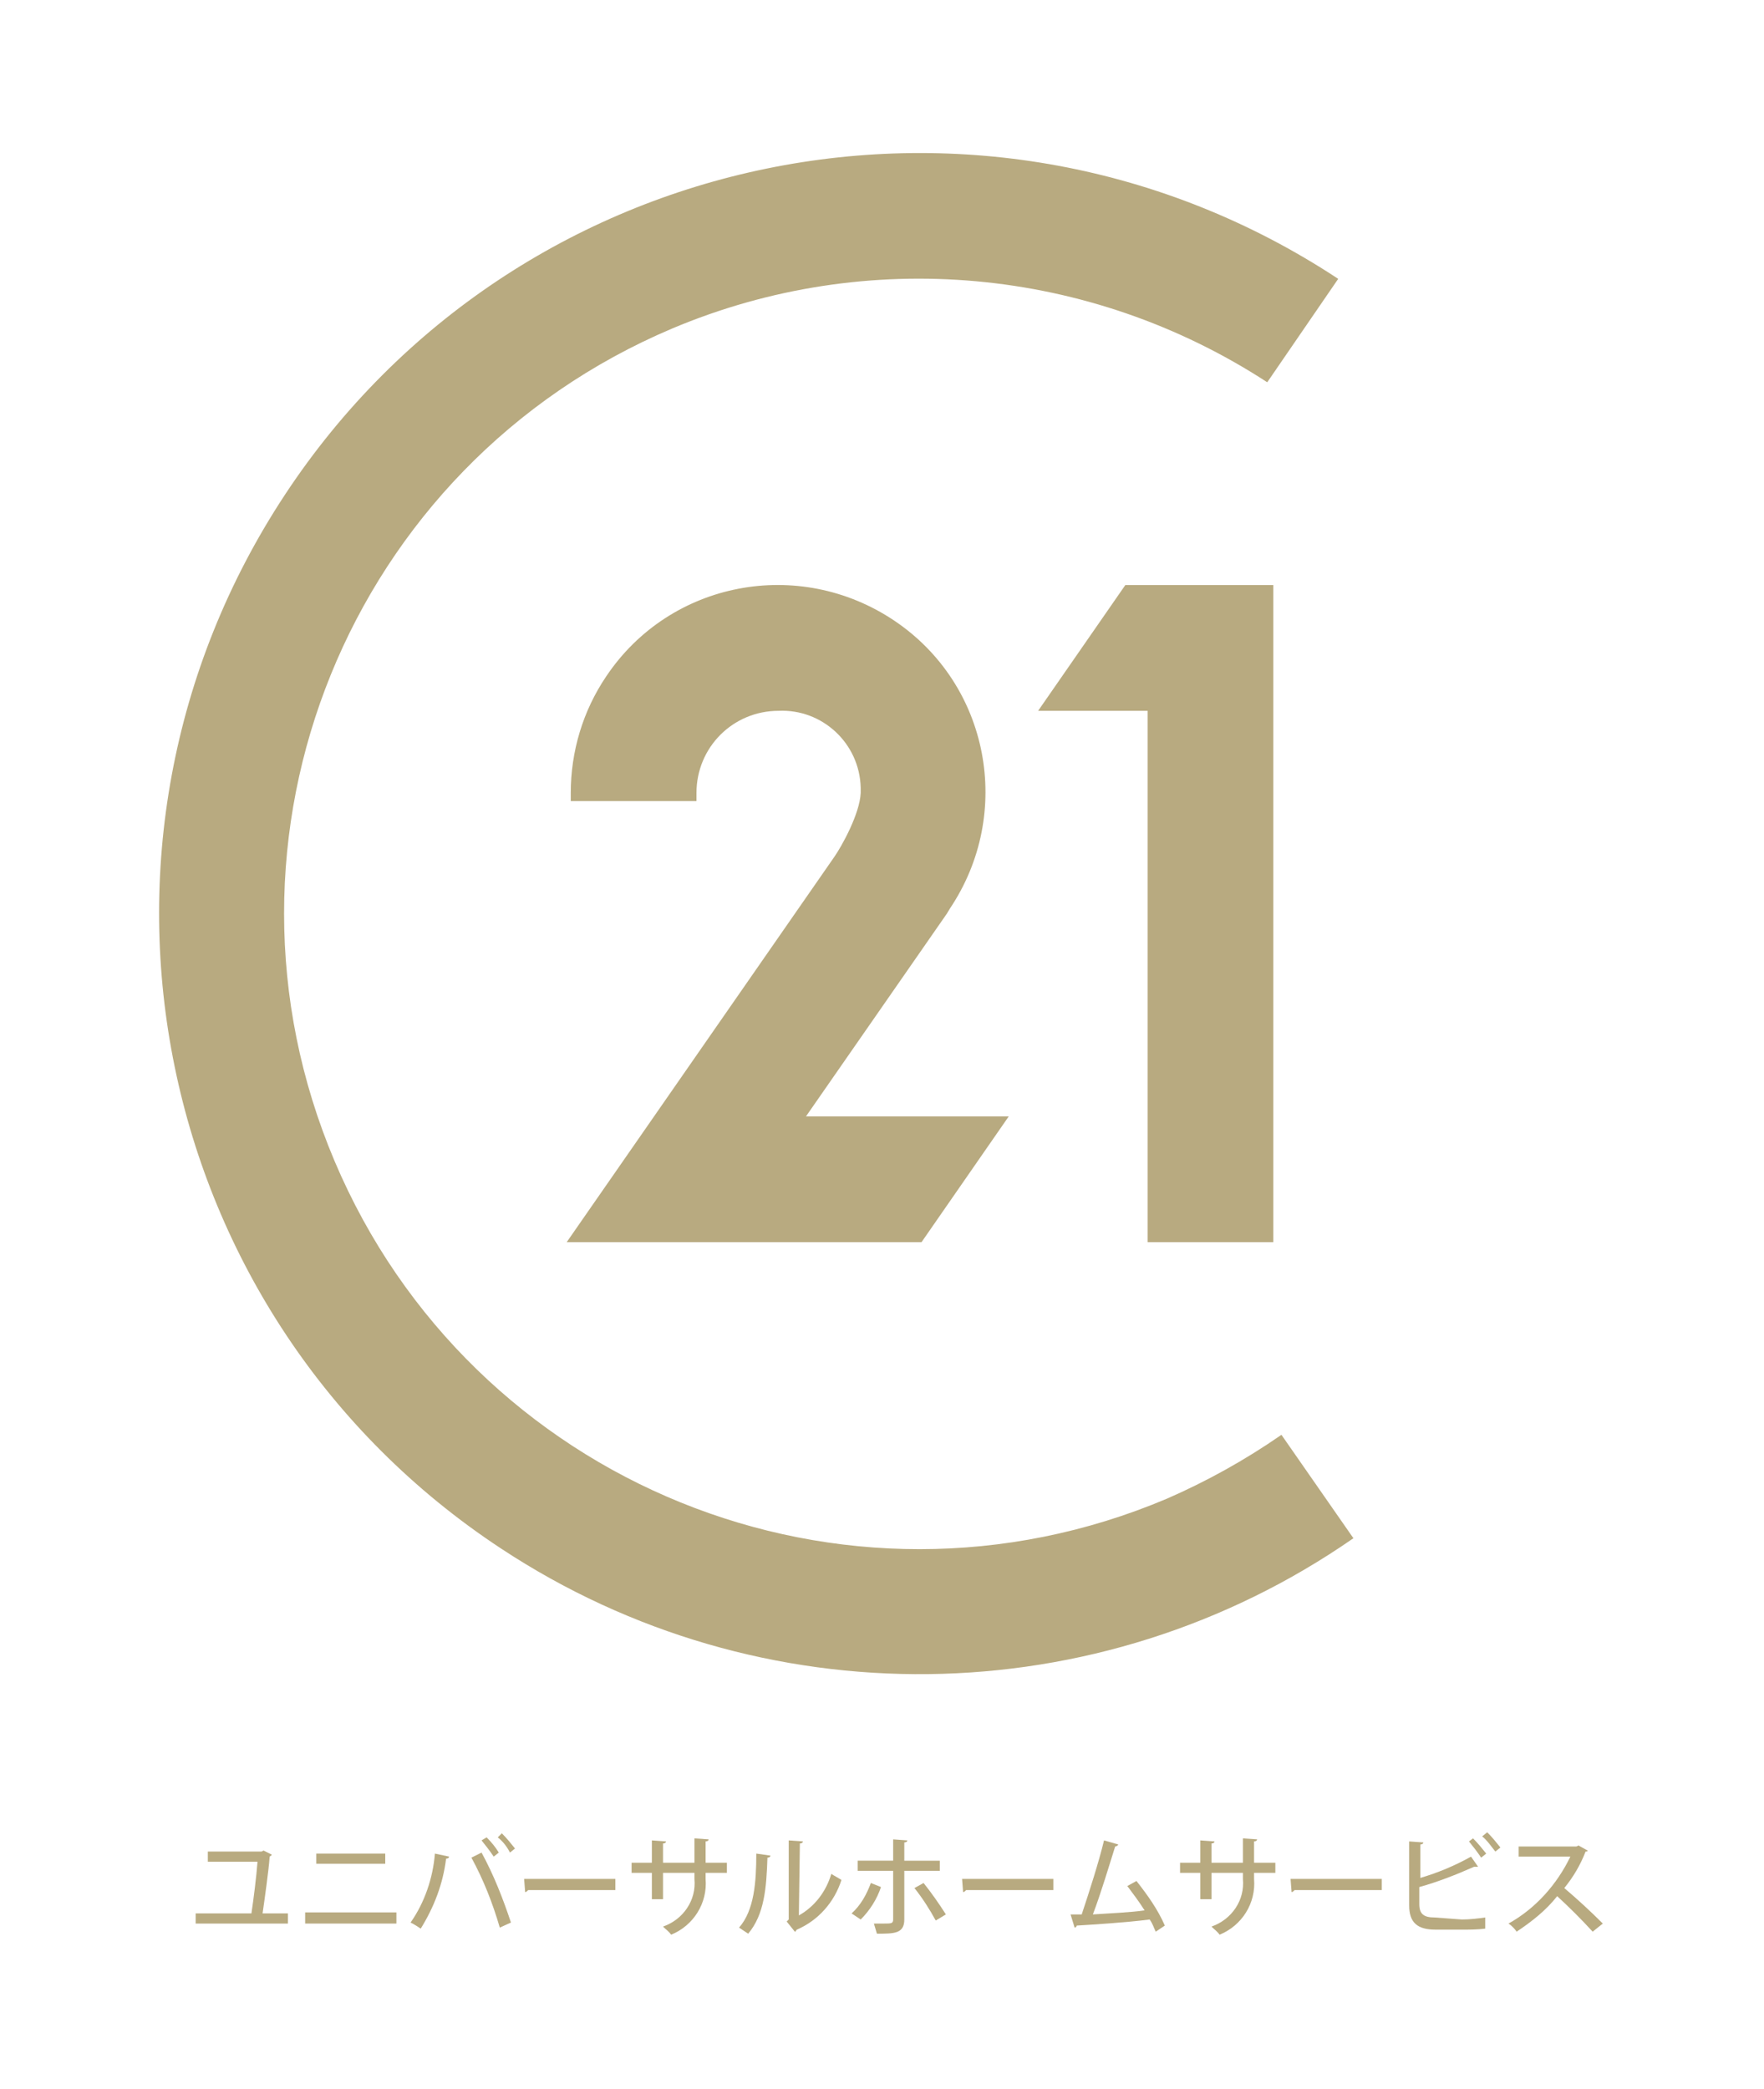<?xml version="1.0" encoding="utf-8"?>
<!-- Generator: Adobe Illustrator 27.9.0, SVG Export Plug-In . SVG Version: 6.00 Build 0)  -->
<svg version="1.1" id="レイヤー_1" xmlns="http://www.w3.org/2000/svg" xmlns:xlink="http://www.w3.org/1999/xlink" x="0px"
	 y="0px" viewBox="0 0 174 206" style="enable-background:new 0 0 174 206;" xml:space="preserve">
<style type="text/css">
	.st0{fill:#B8AA80;}
</style>
<g id="レイヤー_2_00000072253126100234262360000018123334672309667473_">
	<g id="レイヤー_1-2">
		<path class="st0" d="M55.9,122.5h35l8.6-12.4h-20l13.9-20l0.3-0.5c6.3-9.4,3.9-22.1-5.5-28.4s-22.1-3.9-28.4,5.5
			c-2.3,3.4-3.5,7.4-3.5,11.5c0,0.2,0,0.5,0,0.8h12.4c0-0.2,0-0.5,0-0.8c0-4.5,3.6-8.1,8.1-8.1c4.3-0.2,8,3.2,8.1,7.6
			c0,0.2,0,0.4,0,0.5c-0.1,2.1-1.9,5.3-2.6,6.3S55.9,122.5,55.9,122.5z"/>
		<polygon class="st0" points="125.6,122.5 125.6,57.7 111.2,57.7 111,57.7 102.4,70.1 113.2,70.1 113.2,122.5 		"/>
		<path class="st0" d="M126.4,141.5c-3.6,2.5-7.4,4.6-11.3,6.3c-31.9,13.5-68.6-1.4-82.1-33.3s1.4-68.6,33.3-82.1
			c19.2-8.1,41.2-6.1,58.7,5.3l7-10.2C97.4,4.7,50.9,14.2,28.1,48.8s-13.3,81.1,21.3,103.9c25.6,16.9,58.9,16.5,84.1-1L126.4,141.5z
			"/>
		<path class="st0" d="M28.4,188.7v1h-9.1v-1h5.5c0.2-1.3,0.5-3.7,0.6-5.1h-4.9v-1h5.3l0.2-0.1l0.8,0.4c0,0.1-0.1,0.1-0.2,0.2
			c-0.1,1.4-0.5,4.2-0.7,5.6L28.4,188.7z"/>
		<path class="st0" d="M39.1,188.6v1.1h-9v-1.1H39.1z M38,182.8v1h-6.8v-1H38z"/>
		<path class="st0" d="M44.3,183.1c0,0.1-0.1,0.2-0.3,0.2c-0.3,2.5-1.2,4.8-2.5,6.9c-0.3-0.2-0.6-0.4-1-0.6c1.4-2,2.2-4.4,2.4-6.8
			L44.3,183.1z M49.3,190.1c-0.7-2.4-1.6-4.7-2.8-6.9l1-0.5c1.2,2.2,2.1,4.5,2.9,6.9L49.3,190.1z M48,181.2c0.5,0.5,0.9,1,1.2,1.5
			l-0.5,0.4c-0.4-0.6-0.8-1.1-1.2-1.6L48,181.2z M49.5,180.8c0.5,0.5,0.9,1,1.3,1.5l-0.5,0.4c-0.3-0.6-0.7-1.1-1.2-1.5L49.5,180.8z"
			/>
		<path class="st0" d="M51.7,185.3h9v1.1h-8.6c-0.1,0.1-0.2,0.2-0.3,0.2L51.7,185.3z"/>
		<path class="st0" d="M71.7,184.7h-2.1v0.6c0.2,2.4-1.2,4.6-3.4,5.5c-0.2-0.3-0.5-0.5-0.8-0.8c2-0.7,3.3-2.6,3.1-4.7v-0.6h-3.1v2.6
			h-1.1v-2.6h-2v-1h2v-2.2l1.4,0.1c0,0.1-0.1,0.2-0.3,0.2v1.9h3.1v-2.4l1.4,0.1c0,0.1-0.1,0.2-0.3,0.2v2.1h2.1V184.7z"/>
		<path class="st0" d="M76,183c0,0.1-0.1,0.2-0.3,0.2c-0.1,3-0.3,5.6-1.9,7.5c-0.3-0.2-0.6-0.4-0.9-0.6c1.5-1.7,1.7-4.5,1.7-7.3
			L76,183z M78.8,188.9c1.6-0.9,2.7-2.4,3.2-4.1c0.3,0.2,0.7,0.4,1,0.6c-0.7,2.2-2.3,4-4.4,4.9c-0.1,0.1-0.1,0.2-0.2,0.2l-0.8-1
			l0.2-0.2v-7.8l1.4,0.1c0,0.1-0.1,0.2-0.3,0.2L78.8,188.9z"/>
		<path class="st0" d="M86.9,186.1c-0.4,1.2-1.1,2.3-2,3.2l-0.9-0.6c0.9-0.8,1.5-1.9,1.9-3L86.9,186.1z M89.2,184.5v4.8
			c0,1.4-1,1.4-2.7,1.4c-0.1-0.3-0.2-0.7-0.3-1h1c0.7,0,0.9,0,0.9-0.4v-4.8h-3.5v-1h3.5v-2.1l1.4,0.1c0,0.1-0.1,0.2-0.3,0.2v1.8h3.5
			v1L89.2,184.5z M91.1,185.7c0.8,1,1.5,2,2.2,3.1l-1,0.6c-0.6-1.1-1.3-2.2-2.1-3.2L91.1,185.7z"/>
		<path class="st0" d="M94.9,185.3h9v1.1h-8.6c-0.1,0.1-0.2,0.2-0.3,0.2L94.9,185.3z"/>
		<path class="st0" d="M114,190.5c-0.2-0.4-0.3-0.8-0.6-1.2c-2.3,0.3-5.6,0.5-7.2,0.6c0,0.1-0.1,0.2-0.2,0.2l-0.4-1.3h1.1
			c0.7-2.1,1.7-5.2,2.2-7.3l1.4,0.4c0,0.1-0.2,0.2-0.3,0.2c-0.6,1.9-1.4,4.6-2.2,6.7c1.5-0.1,3.8-0.2,5.1-0.4
			c-0.5-0.8-1.1-1.6-1.7-2.4l0.9-0.5c1.1,1.4,2.1,2.8,2.8,4.4L114,190.5z"/>
		<path class="st0" d="M125.8,184.7h-2.1v0.6c0.2,2.4-1.2,4.6-3.4,5.5c-0.2-0.3-0.5-0.5-0.8-0.8c2-0.7,3.3-2.6,3.1-4.7v-0.6h-3.1
			v2.6h-1.1v-2.6h-2v-1h2v-2.2l1.4,0.1c0,0.1-0.1,0.2-0.3,0.2v1.9h3.1v-2.4l1.4,0.1c0,0.1-0.1,0.2-0.3,0.2v2.1h2.1V184.7z"/>
		<path class="st0" d="M127.3,185.3h9v1.1h-8.6c-0.1,0.1-0.2,0.2-0.3,0.2L127.3,185.3z"/>
		<path class="st0" d="M144.2,189.3c0.8,0,1.6-0.1,2.3-0.2c0,0.4,0,0.8,0,1.1c-0.8,0.1-1.5,0.1-2.3,0.1h-2.6c-1.8,0-2.6-0.7-2.6-2.4
			v-6.3l1.4,0.1c0,0.1-0.1,0.2-0.3,0.2v3.3c1.7-0.5,3.4-1.2,5-2.1l0.7,1c-0.1,0-0.1,0-0.2,0c-0.1,0-0.1,0-0.2,0
			c-1.8,0.8-3.6,1.5-5.4,2v1.7c0,1,0.5,1.3,1.5,1.3L144.2,189.3z M145.3,181.3c0.5,0.5,0.9,1,1.3,1.5l-0.5,0.4
			c-0.4-0.6-0.8-1.1-1.2-1.6L145.3,181.3z M146.7,180.7c0.5,0.5,0.9,1,1.3,1.5l-0.5,0.4c-0.4-0.5-0.8-1.1-1.3-1.5L146.7,180.7z"/>
		<path class="st0" d="M156.6,182.5c0,0.1-0.1,0.1-0.2,0.1c-0.5,1.3-1.2,2.5-2.1,3.6c1.3,1.1,2.6,2.3,3.8,3.5l-1,0.8
			c-1.1-1.2-2.3-2.4-3.5-3.5c-1.1,1.4-2.5,2.5-4,3.5c-0.2-0.3-0.5-0.6-0.8-0.8c2.7-1.5,4.8-3.9,6.1-6.6h-5.1v-1h5.7l0.2-0.1
			L156.6,182.5z"/>
	</g>
</g>
</svg>
